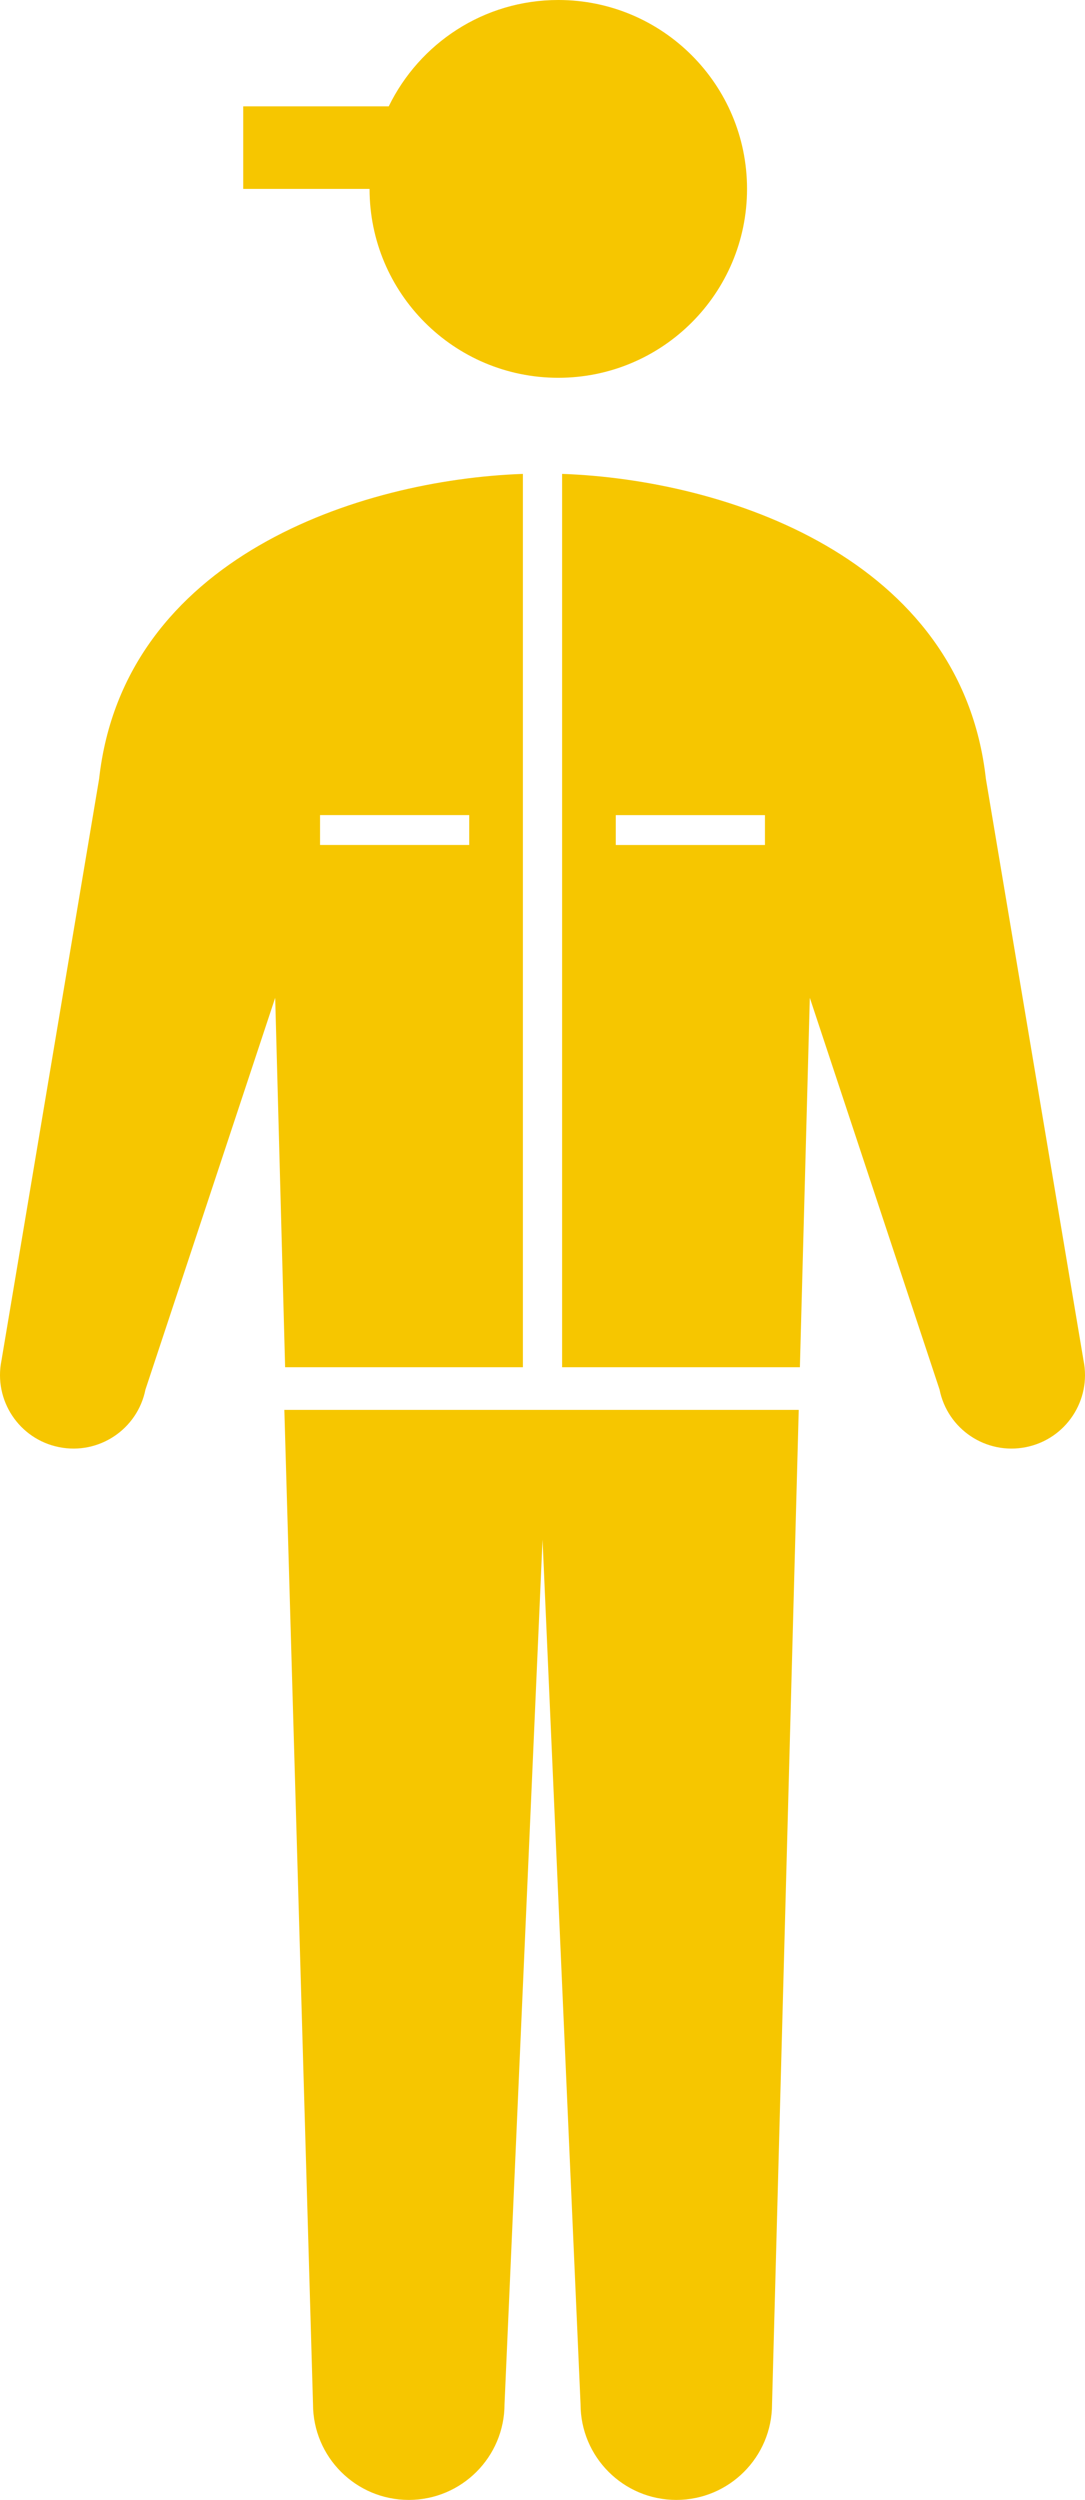 <?xml version="1.0" encoding="UTF-8"?><svg id="b" xmlns="http://www.w3.org/2000/svg" viewBox="0 0 86 198"><defs><style>.d{fill:#f6c600;}</style></defs><g id="c"><g><path class="d" d="M44.252,0c-5.914,0-11.01,3.441-13.44,8.424h-11.534v6.537h10.014c0,8.265,6.698,14.961,14.959,14.961,8.262,0,14.961-6.696,14.961-14.961,0-8.262-6.698-14.961-14.961-14.961Z"/><g><path class="d" d="M22.538,111.667l2.272,78.746c0,4.188,3.397,7.587,7.589,7.587,4.19,0,7.591-3.399,7.591-7.587l3.013-68.48,3.013,68.48c0,4.188,3.399,7.587,7.591,7.587,4.19,0,7.587-3.399,7.587-7.587l2.116-78.746H22.538Z"/><path class="d" d="M85.884,107.758l-7.74-46.071c-1.948-17.532-20.661-23.697-33.59-24.154V108.289h18.847l.787-29.261,10.283,31.028c.633,3.153,3.701,5.196,6.854,4.56,3.154-.633,5.195-3.702,4.559-6.858Zm-25.252-40.832h-11.824v-2.367h11.824v2.367Z"/><path class="d" d="M4.675,114.616c3.153,.636,6.221-1.407,6.854-4.56l10.283-31.028,.787,29.261h18.847V37.534c-12.928,.456-31.641,6.621-33.59,24.154L.116,107.758c-.636,3.156,1.405,6.225,4.559,6.858Zm20.693-50.058h11.824s0,2.367,0,2.367h-11.824s0-2.367,0-2.367Z"/></g></g></g></svg>